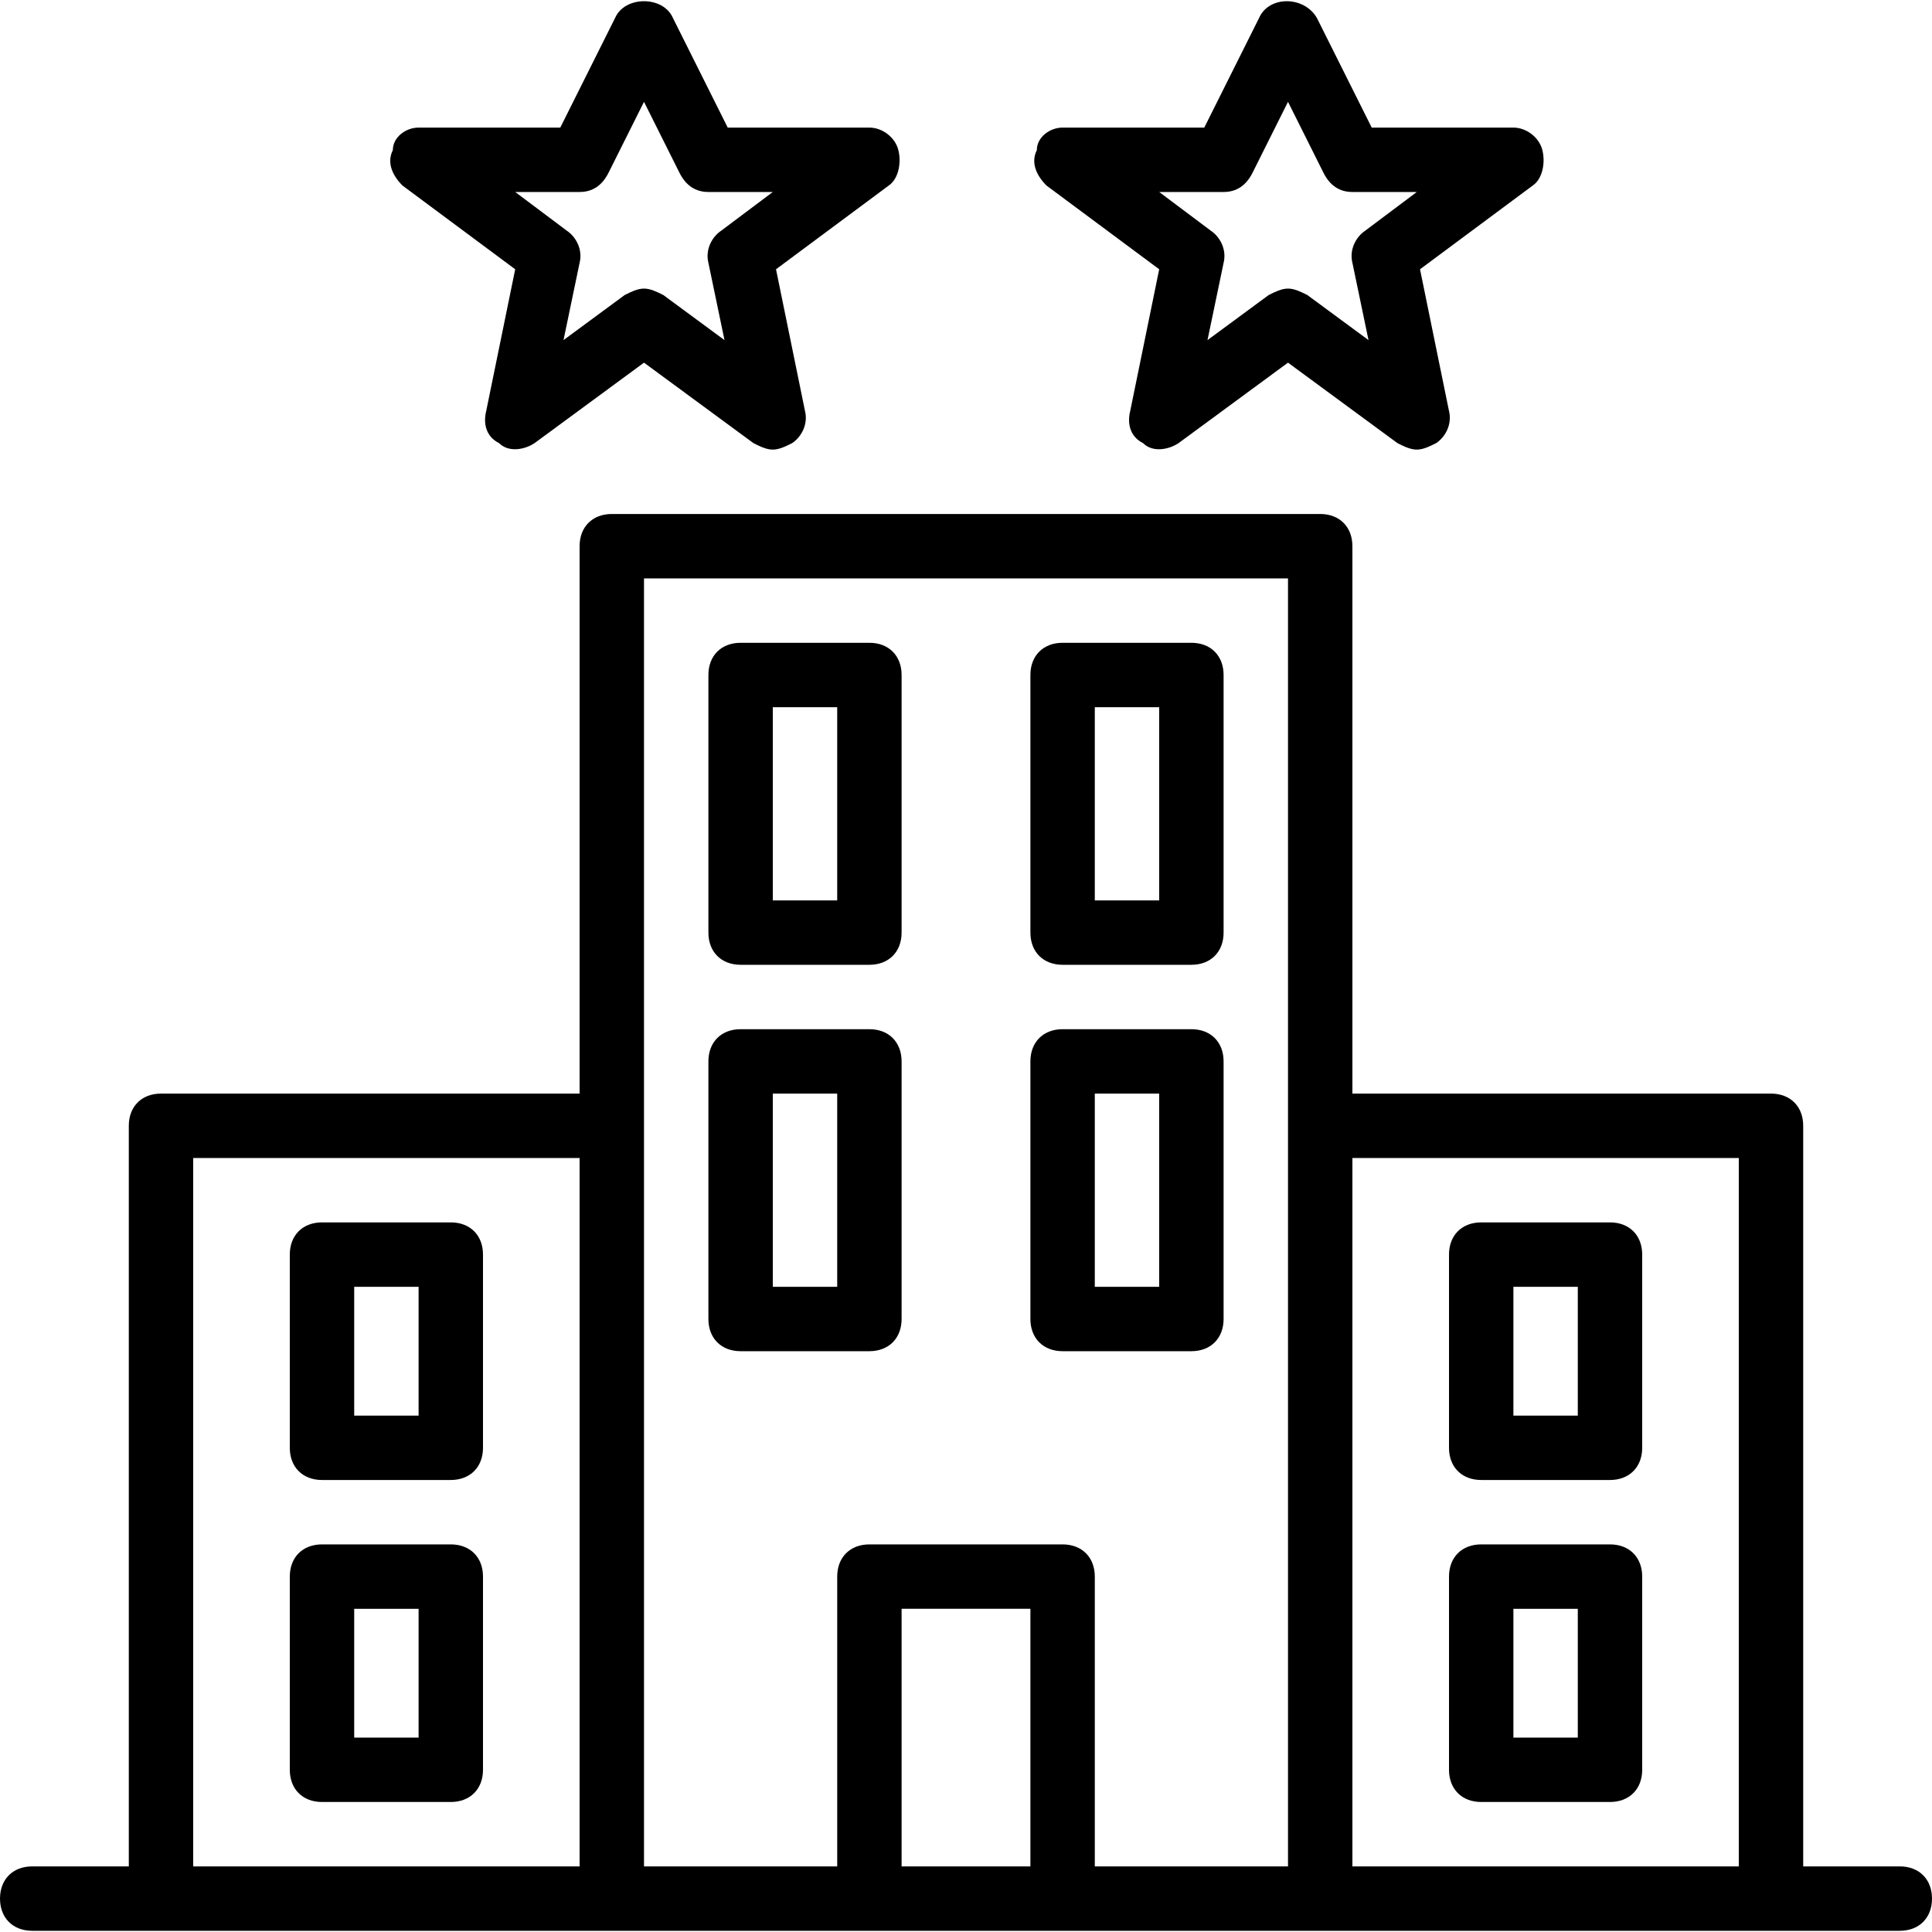 <?xml version="1.0" encoding="iso-8859-1"?>
<!-- Uploaded to: SVG Repo, www.svgrepo.com, Generator: SVG Repo Mixer Tools -->
<svg fill="#000000" height="800px" width="800px" version="1.1" id="Layer_1" xmlns="http://www.w3.org/2000/svg" xmlns:xlink="http://www.w3.org/1999/xlink" 
	 viewBox="0 0 512 512" xml:space="preserve">
<g transform="translate(1 1)">
	<g>
		<g>
			<path d="M135.533,70.36l-7.68,37.547c-0.853,3.413,0,6.827,3.413,8.533c2.56,2.56,6.827,1.707,9.387,0l29.013-21.333
				l29.013,21.333c1.707,0.853,3.413,1.707,5.12,1.707c1.707,0,3.413-0.853,5.12-1.707c2.56-1.707,4.267-5.12,3.413-8.533
				l-7.68-37.547l29.867-22.187c2.56-1.707,3.413-5.973,2.56-9.387s-4.267-5.973-7.68-5.973h-37.547L177.347,3.8
				c-2.56-5.973-12.8-5.973-15.36,0L147.48,32.813h-37.547c-3.413,0-6.827,2.56-6.827,5.973c-1.707,3.413,0,6.827,2.56,9.387
				L135.533,70.36z M152.6,49.88c3.413,0,5.973-1.707,7.68-5.12l9.387-18.773l9.387,18.773c1.707,3.413,4.267,5.12,7.68,5.12H203.8
				l-13.653,10.24c-2.56,1.707-4.267,5.12-3.413,8.533L191,89.133l-16.213-11.947c-1.707-0.853-3.413-1.707-5.12-1.707
				s-3.413,0.853-5.12,1.707l-16.213,11.947l4.267-20.48c0.853-3.413-0.853-6.827-3.413-8.533l-13.653-10.24H152.6z"/>
			<path d="M306.2,70.36l-7.68,37.547c-0.853,3.413,0,6.827,3.413,8.533c2.56,2.56,6.827,1.707,9.387,0l29.013-21.333l29.013,21.333
				c1.707,0.853,3.413,1.707,5.12,1.707s3.413-0.853,5.12-1.707c2.56-1.707,4.267-5.12,3.413-8.533l-7.68-37.547l29.867-22.187
				c2.56-1.707,3.413-5.973,2.56-9.387s-4.267-5.973-7.68-5.973H362.52L348.013,3.8c-3.413-5.973-12.8-5.973-15.36,0l-14.507,29.013
				H280.6c-3.413,0-6.827,2.56-6.827,5.973c-1.707,3.413,0,6.827,2.56,9.387L306.2,70.36z M323.267,49.88
				c3.413,0,5.973-1.707,7.68-5.12l9.387-18.773l9.387,18.773c1.707,3.413,4.267,5.12,7.68,5.12h17.067l-13.653,10.24
				c-2.56,1.707-4.267,5.12-3.413,8.533l4.267,20.48l-16.213-11.947c-1.707-0.853-3.413-1.707-5.12-1.707
				c-1.707,0-3.413,0.853-5.12,1.707L319,89.133l4.267-20.48c0.853-3.413-0.853-6.827-3.413-8.533L306.2,49.88H323.267z"/>
			<path d="M118.467,322.947H84.333c-5.12,0-8.533,3.413-8.533,8.533v51.2c0,5.12,3.413,8.533,8.533,8.533h34.133
				c5.12,0,8.533-3.413,8.533-8.533v-51.2C127,326.36,123.587,322.947,118.467,322.947z M109.933,374.147H92.867v-34.133h17.067
				V374.147z"/>
			<path d="M118.467,408.28H84.333c-5.12,0-8.533,3.413-8.533,8.533v51.2c0,5.12,3.413,8.533,8.533,8.533h34.133
				c5.12,0,8.533-3.413,8.533-8.533v-51.2C127,411.693,123.587,408.28,118.467,408.28z M109.933,459.48H92.867v-34.133h17.067
				V459.48z"/>
			<path d="M425.667,322.947h-34.133c-5.12,0-8.533,3.413-8.533,8.533v51.2c0,5.12,3.413,8.533,8.533,8.533h34.133
				c5.12,0,8.533-3.413,8.533-8.533v-51.2C434.2,326.36,430.787,322.947,425.667,322.947z M417.133,374.147h-17.067v-34.133h17.067
				V374.147z"/>
			<path d="M425.667,408.28h-34.133c-5.12,0-8.533,3.413-8.533,8.533v51.2c0,5.12,3.413,8.533,8.533,8.533h34.133
				c5.12,0,8.533-3.413,8.533-8.533v-51.2C434.2,411.693,430.787,408.28,425.667,408.28z M417.133,459.48h-17.067v-34.133h17.067
				V459.48z"/>
			<path d="M195.267,254.68H229.4c5.12,0,8.533-3.413,8.533-8.533V177.88c0-5.12-3.413-8.533-8.533-8.533h-34.133
				c-5.12,0-8.533,3.413-8.533,8.533v68.267C186.733,251.267,190.147,254.68,195.267,254.68z M203.8,186.413h17.067v51.2H203.8
				V186.413z"/>
			<path d="M280.6,254.68h34.133c5.12,0,8.533-3.413,8.533-8.533V177.88c0-5.12-3.413-8.533-8.533-8.533H280.6
				c-5.12,0-8.533,3.413-8.533,8.533v68.267C272.067,251.267,275.48,254.68,280.6,254.68z M289.133,186.413H306.2v51.2h-17.067
				V186.413z"/>
			<path d="M280.6,357.08h34.133c5.12,0,8.533-3.413,8.533-8.533V280.28c0-5.12-3.413-8.533-8.533-8.533H280.6
				c-5.12,0-8.533,3.413-8.533,8.533v68.267C272.067,353.667,275.48,357.08,280.6,357.08z M289.133,288.813H306.2v51.2h-17.067
				V288.813z"/>
			<path d="M229.4,357.08c5.12,0,8.533-3.413,8.533-8.533V280.28c0-5.12-3.413-8.533-8.533-8.533h-34.133
				c-5.12,0-8.533,3.413-8.533,8.533v68.267c0,5.12,3.413,8.533,8.533,8.533H229.4z M203.8,288.813h17.067v51.2H203.8V288.813z"/>
			<path d="M502.467,493.613h-25.6V297.347c0-5.12-3.413-8.533-8.533-8.533H357.4V143.747c0-5.12-3.413-8.533-8.533-8.533H161.133
				c-5.12,0-8.533,3.413-8.533,8.533v145.067H41.667c-5.12,0-8.533,3.413-8.533,8.533v196.267h-25.6
				c-5.12,0-8.533,3.413-8.533,8.533s3.413,8.533,8.533,8.533h34.133h119.467H229.4h51.2h68.267h119.467h34.133
				c5.12,0,8.533-3.413,8.533-8.533S507.587,493.613,502.467,493.613z M50.2,305.88h102.4v187.733H50.2V305.88z M169.667,297.347
				V152.28h170.667v145.067v196.267h-51.2v-76.8c0-5.12-3.413-8.533-8.533-8.533h-51.2c-5.12,0-8.533,3.413-8.533,8.533v76.8h-51.2
				V297.347z M237.933,493.613v-68.267h34.133v68.267H237.933z M357.4,305.88h102.4v187.733H357.4V305.88z"/>
		</g>
	</g>
</g>
</svg>